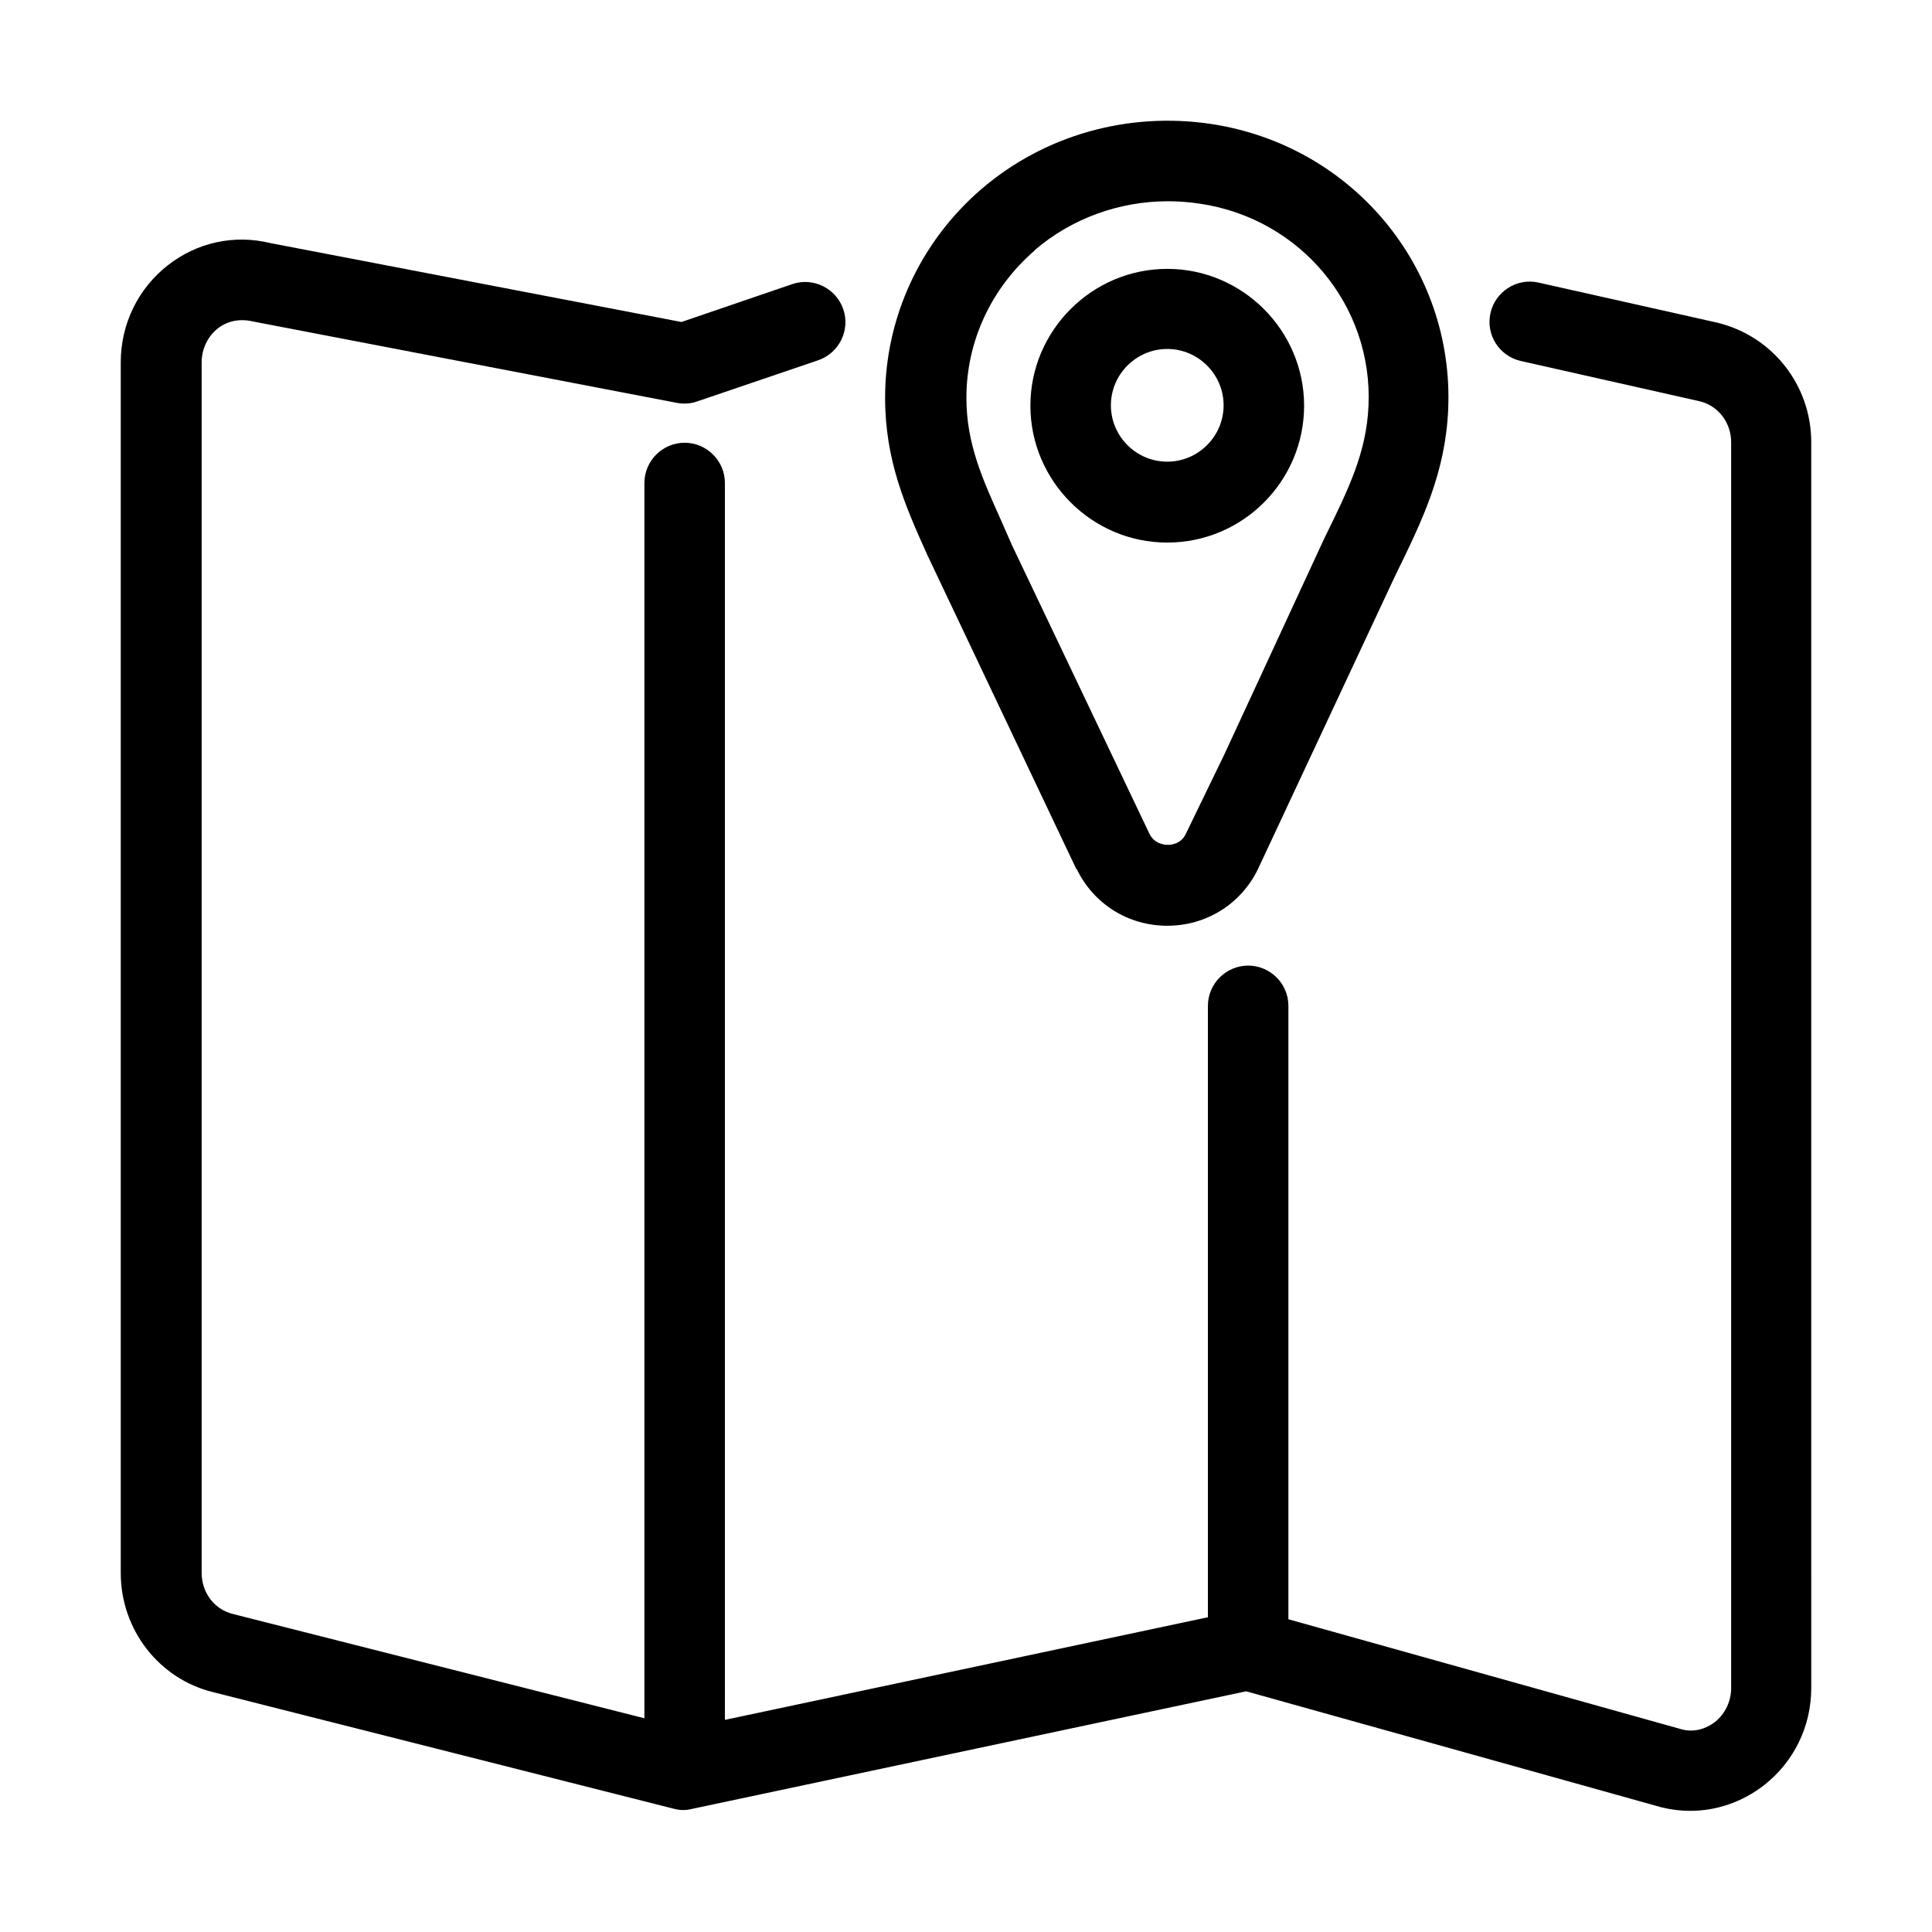 <?xml version="1.0" encoding="UTF-8"?><svg xmlns="http://www.w3.org/2000/svg" viewBox="0 0 48 48"><defs><style>.cls-1{fill:#000;}.cls-2{fill:none;}</style></defs><g id="Containers"><rect class="cls-2" width="48" height="48"/></g><g id="Icons__Expanded_for_export_"><g><path class="cls-1" d="M42.68,8.02l-4.46-1c-.53-.12-1.07,.22-1.19,.76-.12,.54,.22,1.07,.76,1.19l4.44,1c.46,.11,.78,.53,.78,1.02v30.95c0,.33-.15,.64-.4,.84-.14,.11-.44,.28-.81,.19l-9.79-2.74v-15.24c0-.55-.45-1-1-1s-1,.45-1,1v15.19l-12,2.55V12c0-.55-.45-1-1-1s-1,.45-1,1v30.69l-10.22-2.59c-.46-.11-.78-.53-.78-1.02V9c0-.33,.15-.64,.4-.84,.14-.11,.44-.28,.89-.17l10.52,2.02c.17,.03,.35,.02,.51-.04l3-1.02c.52-.18,.8-.75,.62-1.27-.18-.52-.75-.8-1.27-.62l-2.75,.94-10.21-1.96c-.9-.22-1.82-.02-2.55,.55-.74,.58-1.17,1.46-1.17,2.41v30.08c0,1.41,.95,2.63,2.29,2.96l11.46,2.9c.15,.04,.3,.04,.45,0l13.76-2.92,10.31,2.88c.24,.06,.48,.09,.72,.09,.66,0,1.3-.22,1.84-.64,.74-.58,1.17-1.46,1.17-2.41V10.99c0-1.41-.95-2.63-2.32-2.97Z"/><path class="cls-1" d="M26.75,21.59c.42,.87,1.28,1.41,2.25,1.41h0c.97,0,1.83-.54,2.25-1.4l3.34-7.14,.09-.19c.66-1.35,1.23-2.52,1.3-4.1,.15-3.52-2.38-6.56-5.89-7.09-2.07-.31-4.15,.28-5.71,1.62-1.52,1.31-2.39,3.2-2.39,5.18,0,1.57,.51,2.71,1.05,3.91l3.7,7.8Zm-1.05-15.37c.92-.79,2.1-1.22,3.32-1.22,.26,0,.52,.02,.79,.06,2.5,.37,4.3,2.53,4.19,5.02-.05,1.16-.49,2.06-1.1,3.3l-2.48,5.36-.96,1.98c-.12,.25-.36,.27-.45,.27s-.33-.03-.45-.27l-3.42-7.18-.25-.57c-.49-1.09-.88-1.95-.88-3.09,0-1.4,.62-2.73,1.7-3.66Z"/><path class="cls-1" d="M29,13.48c1.88,0,3.4-1.53,3.4-3.4s-1.53-3.4-3.4-3.4-3.4,1.53-3.4,3.4,1.53,3.4,3.4,3.4Zm0-4.81c.77,0,1.4,.63,1.4,1.4s-.63,1.4-1.4,1.4-1.4-.63-1.4-1.4,.63-1.4,1.4-1.4Z"/></g></g></svg>